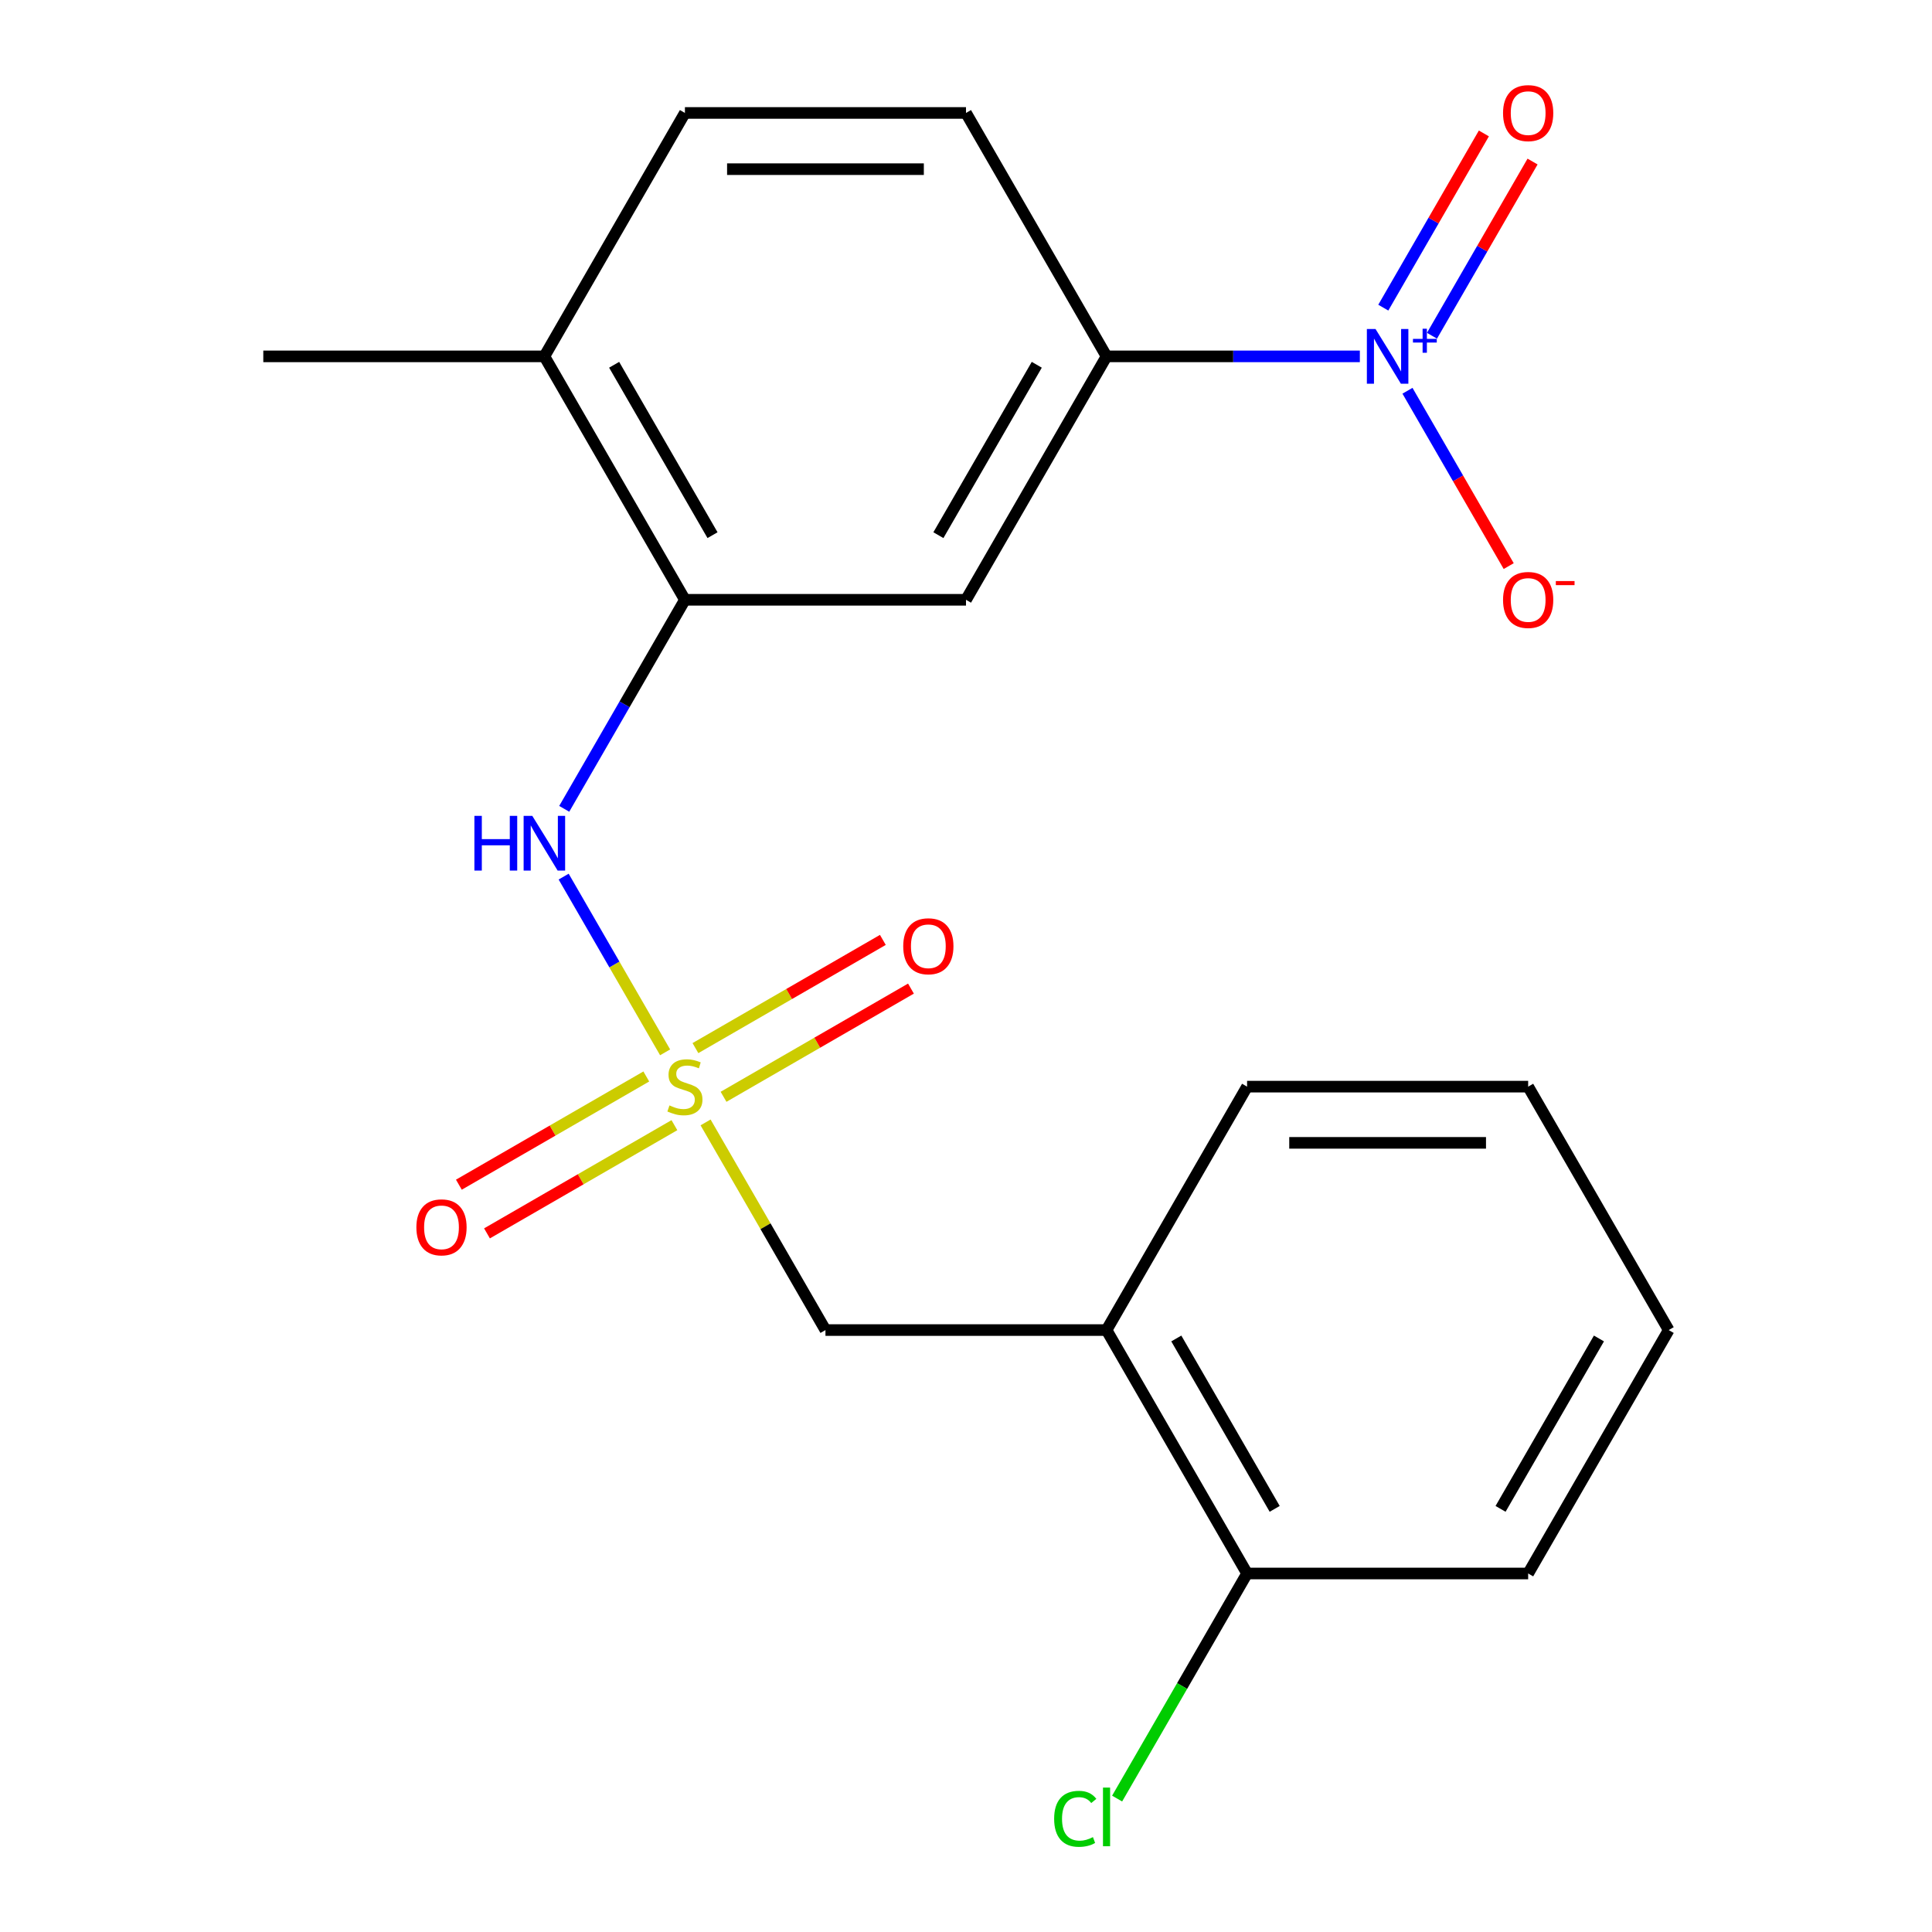 <?xml version='1.0' encoding='iso-8859-1'?>
<svg version='1.1' baseProfile='full'
              xmlns='http://www.w3.org/2000/svg'
                      xmlns:rdkit='http://www.rdkit.org/xml'
                      xmlns:xlink='http://www.w3.org/1999/xlink'
                  xml:space='preserve'
width='1000px' height='1000px' viewBox='0 0 1000 1000'>
<!-- END OF HEADER -->
<rect style='opacity:1.0;fill:#FFFFFF;stroke:none' width='1000' height='1000' x='0' y='0'> </rect>
<path class='bond-1' d='M 344.261,544.687 L 318.005,499.21' style='fill:none;fill-rule:evenodd;stroke:#CCCC00;stroke-width:6px;stroke-linecap:butt;stroke-linejoin:miter;stroke-opacity:1' />
<path class='bond-1' d='M 318.005,499.21 L 291.749,453.733' style='fill:none;fill-rule:evenodd;stroke:#0000FF;stroke-width:6px;stroke-linecap:butt;stroke-linejoin:miter;stroke-opacity:1' />
<path class='bond-5' d='M 365.204,580.961 L 396.23,634.7' style='fill:none;fill-rule:evenodd;stroke:#CCCC00;stroke-width:6px;stroke-linecap:butt;stroke-linejoin:miter;stroke-opacity:1' />
<path class='bond-5' d='M 396.23,634.7 L 427.256,688.439' style='fill:none;fill-rule:evenodd;stroke:#000000;stroke-width:6px;stroke-linecap:butt;stroke-linejoin:miter;stroke-opacity:1' />
<path class='bond-7' d='M 374.504,567.701 L 423.009,539.697' style='fill:none;fill-rule:evenodd;stroke:#CCCC00;stroke-width:6px;stroke-linecap:butt;stroke-linejoin:miter;stroke-opacity:1' />
<path class='bond-7' d='M 423.009,539.697 L 471.513,511.693' style='fill:none;fill-rule:evenodd;stroke:#FF0000;stroke-width:6px;stroke-linecap:butt;stroke-linejoin:miter;stroke-opacity:1' />
<path class='bond-7' d='M 359.956,542.502 L 408.46,514.498' style='fill:none;fill-rule:evenodd;stroke:#CCCC00;stroke-width:6px;stroke-linecap:butt;stroke-linejoin:miter;stroke-opacity:1' />
<path class='bond-7' d='M 408.46,514.498 L 456.964,486.494' style='fill:none;fill-rule:evenodd;stroke:#FF0000;stroke-width:6px;stroke-linecap:butt;stroke-linejoin:miter;stroke-opacity:1' />
<path class='bond-8' d='M 334.521,557.186 L 286.017,585.19' style='fill:none;fill-rule:evenodd;stroke:#CCCC00;stroke-width:6px;stroke-linecap:butt;stroke-linejoin:miter;stroke-opacity:1' />
<path class='bond-8' d='M 286.017,585.19 L 237.513,613.194' style='fill:none;fill-rule:evenodd;stroke:#FF0000;stroke-width:6px;stroke-linecap:butt;stroke-linejoin:miter;stroke-opacity:1' />
<path class='bond-8' d='M 349.07,582.386 L 300.566,610.389' style='fill:none;fill-rule:evenodd;stroke:#CCCC00;stroke-width:6px;stroke-linecap:butt;stroke-linejoin:miter;stroke-opacity:1' />
<path class='bond-8' d='M 300.566,610.389 L 252.062,638.393' style='fill:none;fill-rule:evenodd;stroke:#FF0000;stroke-width:6px;stroke-linecap:butt;stroke-linejoin:miter;stroke-opacity:1' />
<path class='bond-0' d='M 703.854,184.457 L 638.299,184.457' style='fill:none;fill-rule:evenodd;stroke:#0000FF;stroke-width:6px;stroke-linecap:butt;stroke-linejoin:miter;stroke-opacity:1' />
<path class='bond-0' d='M 638.299,184.457 L 572.744,184.457' style='fill:none;fill-rule:evenodd;stroke:#000000;stroke-width:6px;stroke-linecap:butt;stroke-linejoin:miter;stroke-opacity:1' />
<path class='bond-9' d='M 728.506,202.254 L 754.705,247.632' style='fill:none;fill-rule:evenodd;stroke:#0000FF;stroke-width:6px;stroke-linecap:butt;stroke-linejoin:miter;stroke-opacity:1' />
<path class='bond-9' d='M 754.705,247.632 L 780.903,293.009' style='fill:none;fill-rule:evenodd;stroke:#FF0000;stroke-width:6px;stroke-linecap:butt;stroke-linejoin:miter;stroke-opacity:1' />
<path class='bond-10' d='M 741.191,173.785 L 767.221,128.7' style='fill:none;fill-rule:evenodd;stroke:#0000FF;stroke-width:6px;stroke-linecap:butt;stroke-linejoin:miter;stroke-opacity:1' />
<path class='bond-10' d='M 767.221,128.7 L 793.251,83.615' style='fill:none;fill-rule:evenodd;stroke:#FF0000;stroke-width:6px;stroke-linecap:butt;stroke-linejoin:miter;stroke-opacity:1' />
<path class='bond-10' d='M 715.992,159.237 L 742.022,114.151' style='fill:none;fill-rule:evenodd;stroke:#0000FF;stroke-width:6px;stroke-linecap:butt;stroke-linejoin:miter;stroke-opacity:1' />
<path class='bond-10' d='M 742.022,114.151 L 768.052,69.066' style='fill:none;fill-rule:evenodd;stroke:#FF0000;stroke-width:6px;stroke-linecap:butt;stroke-linejoin:miter;stroke-opacity:1' />
<path class='bond-2' d='M 292.044,418.651 L 323.279,364.552' style='fill:none;fill-rule:evenodd;stroke:#0000FF;stroke-width:6px;stroke-linecap:butt;stroke-linejoin:miter;stroke-opacity:1' />
<path class='bond-2' d='M 323.279,364.552 L 354.513,310.453' style='fill:none;fill-rule:evenodd;stroke:#000000;stroke-width:6px;stroke-linecap:butt;stroke-linejoin:miter;stroke-opacity:1' />
<path class='bond-4' d='M 354.513,310.453 L 500,310.453' style='fill:none;fill-rule:evenodd;stroke:#000000;stroke-width:6px;stroke-linecap:butt;stroke-linejoin:miter;stroke-opacity:1' />
<path class='bond-11' d='M 354.513,310.453 L 281.769,184.457' style='fill:none;fill-rule:evenodd;stroke:#000000;stroke-width:6px;stroke-linecap:butt;stroke-linejoin:miter;stroke-opacity:1' />
<path class='bond-11' d='M 368.8,277.005 L 317.88,188.808' style='fill:none;fill-rule:evenodd;stroke:#000000;stroke-width:6px;stroke-linecap:butt;stroke-linejoin:miter;stroke-opacity:1' />
<path class='bond-3' d='M 572.744,184.457 L 500,310.453' style='fill:none;fill-rule:evenodd;stroke:#000000;stroke-width:6px;stroke-linecap:butt;stroke-linejoin:miter;stroke-opacity:1' />
<path class='bond-3' d='M 536.633,188.808 L 485.712,277.005' style='fill:none;fill-rule:evenodd;stroke:#000000;stroke-width:6px;stroke-linecap:butt;stroke-linejoin:miter;stroke-opacity:1' />
<path class='bond-22' d='M 572.744,184.457 L 500,58.462' style='fill:none;fill-rule:evenodd;stroke:#000000;stroke-width:6px;stroke-linecap:butt;stroke-linejoin:miter;stroke-opacity:1' />
<path class='bond-6' d='M 427.256,688.439 L 572.744,688.439' style='fill:none;fill-rule:evenodd;stroke:#000000;stroke-width:6px;stroke-linecap:butt;stroke-linejoin:miter;stroke-opacity:1' />
<path class='bond-12' d='M 572.744,688.439 L 645.487,814.435' style='fill:none;fill-rule:evenodd;stroke:#000000;stroke-width:6px;stroke-linecap:butt;stroke-linejoin:miter;stroke-opacity:1' />
<path class='bond-12' d='M 608.854,692.79 L 659.775,780.987' style='fill:none;fill-rule:evenodd;stroke:#000000;stroke-width:6px;stroke-linecap:butt;stroke-linejoin:miter;stroke-opacity:1' />
<path class='bond-16' d='M 572.744,688.439 L 645.487,562.444' style='fill:none;fill-rule:evenodd;stroke:#000000;stroke-width:6px;stroke-linecap:butt;stroke-linejoin:miter;stroke-opacity:1' />
<path class='bond-14' d='M 281.769,184.457 L 354.513,58.462' style='fill:none;fill-rule:evenodd;stroke:#000000;stroke-width:6px;stroke-linecap:butt;stroke-linejoin:miter;stroke-opacity:1' />
<path class='bond-17' d='M 281.769,184.457 L 136.282,184.457' style='fill:none;fill-rule:evenodd;stroke:#000000;stroke-width:6px;stroke-linecap:butt;stroke-linejoin:miter;stroke-opacity:1' />
<path class='bond-15' d='M 645.487,814.435 L 611.854,872.689' style='fill:none;fill-rule:evenodd;stroke:#000000;stroke-width:6px;stroke-linecap:butt;stroke-linejoin:miter;stroke-opacity:1' />
<path class='bond-15' d='M 611.854,872.689 L 578.221,930.944' style='fill:none;fill-rule:evenodd;stroke:#00CC00;stroke-width:6px;stroke-linecap:butt;stroke-linejoin:miter;stroke-opacity:1' />
<path class='bond-18' d='M 645.487,814.435 L 790.974,814.435' style='fill:none;fill-rule:evenodd;stroke:#000000;stroke-width:6px;stroke-linecap:butt;stroke-linejoin:miter;stroke-opacity:1' />
<path class='bond-13' d='M 500,58.462 L 354.513,58.462' style='fill:none;fill-rule:evenodd;stroke:#000000;stroke-width:6px;stroke-linecap:butt;stroke-linejoin:miter;stroke-opacity:1' />
<path class='bond-13' d='M 478.177,87.559 L 376.336,87.559' style='fill:none;fill-rule:evenodd;stroke:#000000;stroke-width:6px;stroke-linecap:butt;stroke-linejoin:miter;stroke-opacity:1' />
<path class='bond-19' d='M 645.487,562.444 L 790.974,562.444' style='fill:none;fill-rule:evenodd;stroke:#000000;stroke-width:6px;stroke-linecap:butt;stroke-linejoin:miter;stroke-opacity:1' />
<path class='bond-19' d='M 667.31,591.541 L 769.151,591.541' style='fill:none;fill-rule:evenodd;stroke:#000000;stroke-width:6px;stroke-linecap:butt;stroke-linejoin:miter;stroke-opacity:1' />
<path class='bond-21' d='M 790.974,814.435 L 863.718,688.439' style='fill:none;fill-rule:evenodd;stroke:#000000;stroke-width:6px;stroke-linecap:butt;stroke-linejoin:miter;stroke-opacity:1' />
<path class='bond-21' d='M 776.687,780.987 L 827.607,692.79' style='fill:none;fill-rule:evenodd;stroke:#000000;stroke-width:6px;stroke-linecap:butt;stroke-linejoin:miter;stroke-opacity:1' />
<path class='bond-20' d='M 790.974,562.444 L 863.718,688.439' style='fill:none;fill-rule:evenodd;stroke:#000000;stroke-width:6px;stroke-linecap:butt;stroke-linejoin:miter;stroke-opacity:1' />
<path  class='atom-0' d='M 346.513 572.164
Q 346.833 572.284, 348.153 572.844
Q 349.473 573.404, 350.913 573.764
Q 352.393 574.084, 353.833 574.084
Q 356.513 574.084, 358.073 572.804
Q 359.633 571.484, 359.633 569.204
Q 359.633 567.644, 358.833 566.684
Q 358.073 565.724, 356.873 565.204
Q 355.673 564.684, 353.673 564.084
Q 351.153 563.324, 349.633 562.604
Q 348.153 561.884, 347.073 560.364
Q 346.033 558.844, 346.033 556.284
Q 346.033 552.724, 348.433 550.524
Q 350.873 548.324, 355.673 548.324
Q 358.953 548.324, 362.673 549.884
L 361.753 552.964
Q 358.353 551.564, 355.793 551.564
Q 353.033 551.564, 351.513 552.724
Q 349.993 553.844, 350.033 555.804
Q 350.033 557.324, 350.793 558.244
Q 351.593 559.164, 352.713 559.684
Q 353.873 560.204, 355.793 560.804
Q 358.353 561.604, 359.873 562.404
Q 361.393 563.204, 362.473 564.844
Q 363.593 566.444, 363.593 569.204
Q 363.593 573.124, 360.953 575.244
Q 358.353 577.324, 353.993 577.324
Q 351.473 577.324, 349.553 576.764
Q 347.673 576.244, 345.433 575.324
L 346.513 572.164
' fill='#CCCC00'/>
<path  class='atom-1' d='M 711.971 170.297
L 721.251 185.297
Q 722.171 186.777, 723.651 189.457
Q 725.131 192.137, 725.211 192.297
L 725.211 170.297
L 728.971 170.297
L 728.971 198.617
L 725.091 198.617
L 715.131 182.217
Q 713.971 180.297, 712.731 178.097
Q 711.531 175.897, 711.171 175.217
L 711.171 198.617
L 707.491 198.617
L 707.491 170.297
L 711.971 170.297
' fill='#0000FF'/>
<path  class='atom-1' d='M 731.347 175.402
L 736.336 175.402
L 736.336 170.148
L 738.554 170.148
L 738.554 175.402
L 743.676 175.402
L 743.676 177.303
L 738.554 177.303
L 738.554 182.583
L 736.336 182.583
L 736.336 177.303
L 731.347 177.303
L 731.347 175.402
' fill='#0000FF'/>
<path  class='atom-2' d='M 245.549 422.288
L 249.389 422.288
L 249.389 434.328
L 263.869 434.328
L 263.869 422.288
L 267.709 422.288
L 267.709 450.608
L 263.869 450.608
L 263.869 437.528
L 249.389 437.528
L 249.389 450.608
L 245.549 450.608
L 245.549 422.288
' fill='#0000FF'/>
<path  class='atom-2' d='M 275.509 422.288
L 284.789 437.288
Q 285.709 438.768, 287.189 441.448
Q 288.669 444.128, 288.749 444.288
L 288.749 422.288
L 292.509 422.288
L 292.509 450.608
L 288.629 450.608
L 278.669 434.208
Q 277.509 432.288, 276.269 430.088
Q 275.069 427.888, 274.709 427.208
L 274.709 450.608
L 271.029 450.608
L 271.029 422.288
L 275.509 422.288
' fill='#0000FF'/>
<path  class='atom-8' d='M 467.508 489.78
Q 467.508 482.98, 470.868 479.18
Q 474.228 475.38, 480.508 475.38
Q 486.788 475.38, 490.148 479.18
Q 493.508 482.98, 493.508 489.78
Q 493.508 496.66, 490.108 500.58
Q 486.708 504.46, 480.508 504.46
Q 474.268 504.46, 470.868 500.58
Q 467.508 496.7, 467.508 489.78
M 480.508 501.26
Q 484.828 501.26, 487.148 498.38
Q 489.508 495.46, 489.508 489.78
Q 489.508 484.22, 487.148 481.42
Q 484.828 478.58, 480.508 478.58
Q 476.188 478.58, 473.828 481.38
Q 471.508 484.18, 471.508 489.78
Q 471.508 495.5, 473.828 498.38
Q 476.188 501.26, 480.508 501.26
' fill='#FF0000'/>
<path  class='atom-9' d='M 215.517 635.267
Q 215.517 628.467, 218.877 624.667
Q 222.237 620.867, 228.517 620.867
Q 234.797 620.867, 238.157 624.667
Q 241.517 628.467, 241.517 635.267
Q 241.517 642.147, 238.117 646.067
Q 234.717 649.947, 228.517 649.947
Q 222.277 649.947, 218.877 646.067
Q 215.517 642.187, 215.517 635.267
M 228.517 646.747
Q 232.837 646.747, 235.157 643.867
Q 237.517 640.947, 237.517 635.267
Q 237.517 629.707, 235.157 626.907
Q 232.837 624.067, 228.517 624.067
Q 224.197 624.067, 221.837 626.867
Q 219.517 629.667, 219.517 635.267
Q 219.517 640.987, 221.837 643.867
Q 224.197 646.747, 228.517 646.747
' fill='#FF0000'/>
<path  class='atom-10' d='M 777.974 310.533
Q 777.974 303.733, 781.334 299.933
Q 784.694 296.133, 790.974 296.133
Q 797.254 296.133, 800.614 299.933
Q 803.974 303.733, 803.974 310.533
Q 803.974 317.413, 800.574 321.333
Q 797.174 325.213, 790.974 325.213
Q 784.734 325.213, 781.334 321.333
Q 777.974 317.453, 777.974 310.533
M 790.974 322.013
Q 795.294 322.013, 797.614 319.133
Q 799.974 316.213, 799.974 310.533
Q 799.974 304.973, 797.614 302.173
Q 795.294 299.333, 790.974 299.333
Q 786.654 299.333, 784.294 302.133
Q 781.974 304.933, 781.974 310.533
Q 781.974 316.253, 784.294 319.133
Q 786.654 322.013, 790.974 322.013
' fill='#FF0000'/>
<path  class='atom-10' d='M 805.294 300.755
L 814.983 300.755
L 814.983 302.867
L 805.294 302.867
L 805.294 300.755
' fill='#FF0000'/>
<path  class='atom-11' d='M 777.974 58.541
Q 777.974 51.742, 781.334 47.941
Q 784.694 44.142, 790.974 44.142
Q 797.254 44.142, 800.614 47.941
Q 803.974 51.742, 803.974 58.541
Q 803.974 65.421, 800.574 69.341
Q 797.174 73.222, 790.974 73.222
Q 784.734 73.222, 781.334 69.341
Q 777.974 65.462, 777.974 58.541
M 790.974 70.022
Q 795.294 70.022, 797.614 67.141
Q 799.974 64.222, 799.974 58.541
Q 799.974 52.981, 797.614 50.181
Q 795.294 47.342, 790.974 47.342
Q 786.654 47.342, 784.294 50.142
Q 781.974 52.941, 781.974 58.541
Q 781.974 64.261, 784.294 67.141
Q 786.654 70.022, 790.974 70.022
' fill='#FF0000'/>
<path  class='atom-16' d='M 545.624 941.41
Q 545.624 934.37, 548.904 930.69
Q 552.224 926.97, 558.504 926.97
Q 564.344 926.97, 567.464 931.09
L 564.824 933.25
Q 562.544 930.25, 558.504 930.25
Q 554.224 930.25, 551.944 933.13
Q 549.704 935.97, 549.704 941.41
Q 549.704 947.01, 552.024 949.89
Q 554.384 952.77, 558.944 952.77
Q 562.064 952.77, 565.704 950.89
L 566.824 953.89
Q 565.344 954.85, 563.104 955.41
Q 560.864 955.97, 558.384 955.97
Q 552.224 955.97, 548.904 952.21
Q 545.624 948.45, 545.624 941.41
' fill='#00CC00'/>
<path  class='atom-16' d='M 570.904 925.25
L 574.584 925.25
L 574.584 955.61
L 570.904 955.61
L 570.904 925.25
' fill='#00CC00'/>
</svg>
